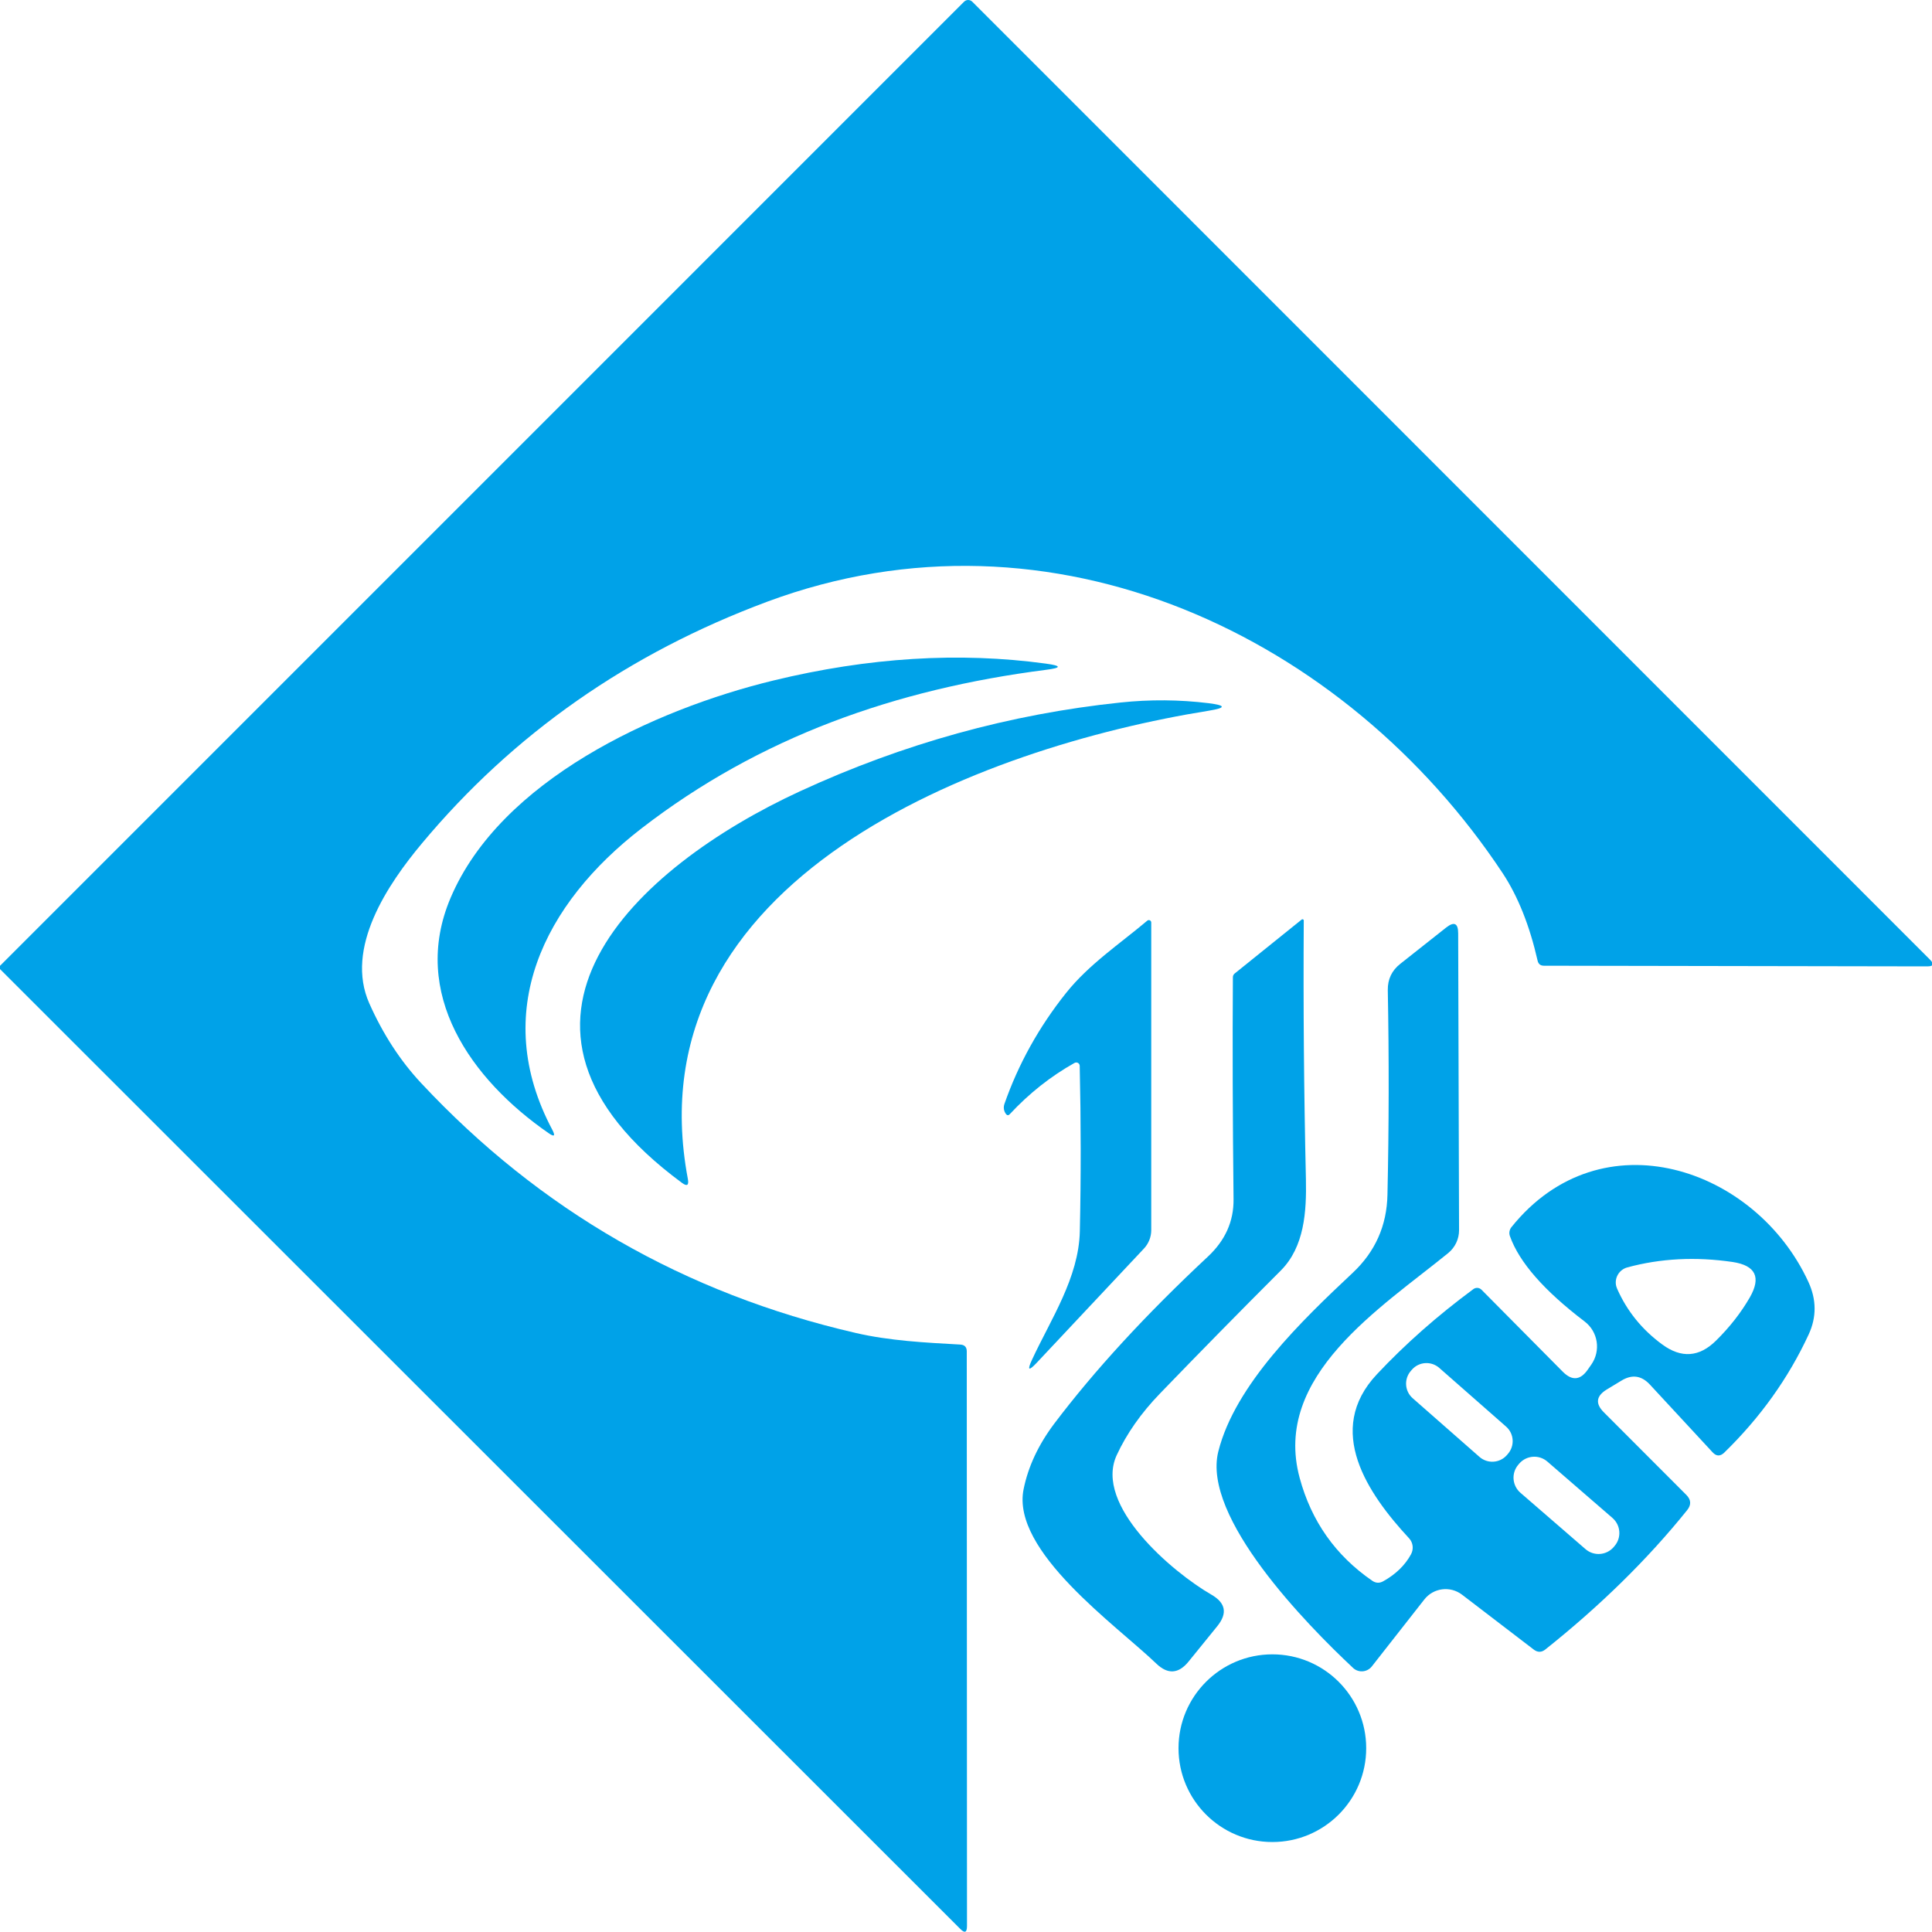 <?xml version="1.0" encoding="utf-8"?>
<!-- Generator: Adobe Illustrator 27.7.0, SVG Export Plug-In . SVG Version: 6.00 Build 0)  -->
<svg version="1.1" id="Layer_1" xmlns="http://www.w3.org/2000/svg" xmlns:xlink="http://www.w3.org/1999/xlink" x="0px" y="0px"
	 viewBox="0 0 3500 3500" style="enable-background:new 0 0 3500 3500;" xml:space="preserve">
<style type="text/css">
	.st0{fill:#00A2E8;}
</style>
<path class="st0" d="M1739.6,3494.4L-0.4,1755.2c-1.4-1.3-1.5-3.6-0.1-5c0,0,0.1-0.1,0.1-0.1L1746.5,3.1c4.1-4.1,10.7-4.1,14.9,0
	l1734.9,1735.3c8.2,8.2,6.5,12.3-5.1,12.3l-694.2-1.2c-6.3,0-10.1-3.1-11.5-9.2c-14.5-63.7-35.6-116.5-63.3-158.5
	c-283.4-427.8-815.2-684.2-1332.5-491.7c-251.3,93.6-459.7,239.4-625.2,437.6c-61.8,73.9-140.3,189.6-95.4,290.2
	c24.9,55.9,56.2,104,94,144.4c215.1,230.2,477.4,381,786.8,452.4c61.4,14.3,126.8,17.6,189.8,21.1c7.8,0.5,11.7,4.6,11.7,12.3
	l0.4,1041.3C1751.7,3501,1747.7,3502.6,1739.6,3494.4z"/>
<path class="st0" d="M1000.5,2046.6c6,11.5,3.7,13.5-6.8,6.1c-139.9-96.7-251.3-252.7-177.3-426.4
	c90.3-212.2,367.4-340.8,585.1-393.6c171.9-41.7,336.2-51.9,493.1-30.5c28.9,3.9,28.9,7.7,0,11.3c-273,35-518.5,122-732.3,287.1
	C985.4,1637.1,887.1,1833.2,1000.5,2046.6z"/>
<path class="st0" d="M2189.9,1287.5c-412.2,66.1-1046.4,302.9-943.8,848.2c2.2,11.7-1.4,14.1-10.9,7
	c-390.3-287.9-84.6-571.5,214.2-709.3c187.1-86.3,380.5-139.8,580.3-160.7c53.6-5.7,106.8-5.3,159.9,1.2
	C2221.2,1277.9,2221.3,1282.4,2189.9,1287.5z"/>
<path class="st0" d="M1956,1930.9c-0.1-3.5-2.9-6.2-6.4-6.1c-1.1,0-2.1,0.3-3,0.8c-43,24.1-82.1,55-117.3,92.8
	c-3.3,3.6-6.4,2.1-9.4-4.7c-1.8-4.3-1.9-9.1-0.4-13.5c25.3-72.4,62.5-139.5,111.6-201.1c41.4-52,97.1-88.9,147.4-131.3
	c1.8-1.5,4.5-1.3,6.1,0.6c0.6,0.8,1,1.7,1,2.7v557.4c0,12.3-4.7,24.2-13.1,33.2l-194.3,207c-14.9,15.9-17.7,13.9-8.4-5.9
	c34-73.3,84.4-147.9,86.4-232C1958.4,2131.8,1958.3,2031.8,1956,1930.9z"/>
<path class="st0" d="M2023,2636.2c-41.8,90.7,100.5,211.7,171.6,252.7c25.9,14.9,29.4,33.9,10.6,57.1l-52,64.1
	c-18.2,22.4-37.7,23.6-58.4,3.7c-71.9-69.2-263.5-203.8-240.4-316.2c8.3-40.8,26.7-80.1,55.1-118c73-96.7,165.9-197.8,278.9-303.3
	c31.3-29.3,46.7-63.8,46.3-103.6c-1.6-148.3-2-282.3-1.2-402.2c0-2.7,1-5,3.1-6.8l121.6-97.9c1.1-0.8,2.5-0.5,3.3,0.5
	c0.3,0.4,0.4,0.8,0.4,1.2c-1,155.4,0.3,311.6,3.9,468.5c1.2,58.6-2.5,122.7-45.7,165.9c-74.4,74.4-147.3,148.6-218.7,222.6
	C2067.1,2560,2041,2597.3,2023,2636.2z"/>
<path class="st0" d="M2910.5,2517.4c-19,11.7-20.7,25.5-4.9,41.2l149.3,149.5c8.7,8.7,9.3,17.9,1.6,27.6
	c-71.5,88.9-157.2,173-257,252.5c-6.9,5.5-13.9,5.5-20.9,0.2l-130-99.5c-21.4-16.3-51.9-12.4-68.4,8.8l-95.2,121.4
	c-8.1,10-22.6,11.6-32.6,3.6c-0.4-0.3-0.8-0.7-1.2-1.1c-84.2-78.8-274.2-272.8-244.1-392.2c30.5-121,150.9-236.7,243.5-323.6
	c40.8-38.3,61.8-85.5,62.9-141.7c2.7-123.6,2.9-247.1,0.6-370.4c-0.3-19.7,7.3-35.6,22.7-47.7l83.1-65.7
	c14.5-11.3,21.7-7.8,21.7,10.6l1.6,537.8c0,16-7.2,31.1-19.5,41.2c-121.2,98.9-319.3,222.4-269.3,407.3
	c21.2,78.6,65.1,140.8,131.7,186.6c6.4,4.3,13,4.6,19.7,0.8c22.7-12.6,39.5-28.9,50.4-48.9c5.1-9.5,3.7-21.1-3.5-28.9
	c-74.9-80.7-153.6-195.8-58.4-297.1c51.5-54.9,109.8-106.3,174.9-154.4c4.5-3.3,10.7-2.8,14.7,1.2l147.2,148.5
	c16.8,16.9,32,15.6,45.5-4.1l6.3-9c17.4-25.1,12.1-59.3-12.1-77.8c-73.5-55.9-118.6-107.4-135.4-154.6c-2.1-5.6-1-11.8,2.7-16.4
	c163-203.1,442.5-107.9,537.9,99.1c14.9,32.3,15,64,0.6,95.2c-36.7,79.3-87.8,150.7-153,214.2c-7.3,7-14.3,6.8-21.1-0.6
	l-113.4-122.5c-15.4-16.7-32.7-19.1-52-7.2L2910.5,2517.4z M3108.7,2428.7c24.8-24.4,45.1-50.4,61.2-78.2c21-36.6,10.6-58-31.1-64.3
	c-67-9.8-130.6-6.5-190.7,9.8c-15.1,4.1-24.1,19.6-20,34.6c0.4,1.4,0.9,2.8,1.5,4.1c17.9,40.5,45.2,74.3,82.1,101.2
	C3046.1,2461,3078.5,2458.6,3108.7,2428.7z M2731.6,2634c12.8-14.6,11.4-36.8-3.2-49.6c0,0,0,0,0,0l-121-106.3
	c-14.6-12.8-36.8-11.4-49.6,3.2c0,0,0,0,0,0l-1.8,2.1c-12.8,14.6-11.4,36.8,3.2,49.6l0,0l121,106.3c14.6,12.8,36.8,11.4,49.6-3.2
	l0,0L2731.6,2634z M2924.8,2800.9c13.1-15.1,11.4-37.9-3.7-51l-117.9-102.1c-15.1-13.1-37.9-11.4-51,3.7l-1.5,1.8
	c-13.1,15.1-11.4,37.9,3.7,51c0,0,0,0,0,0l117.9,102.1c15.1,13.1,37.9,11.4,51-3.7L2924.8,2800.9z"/>
<circle class="st0" cx="2305" cy="3167" r="170"/>
</svg>

